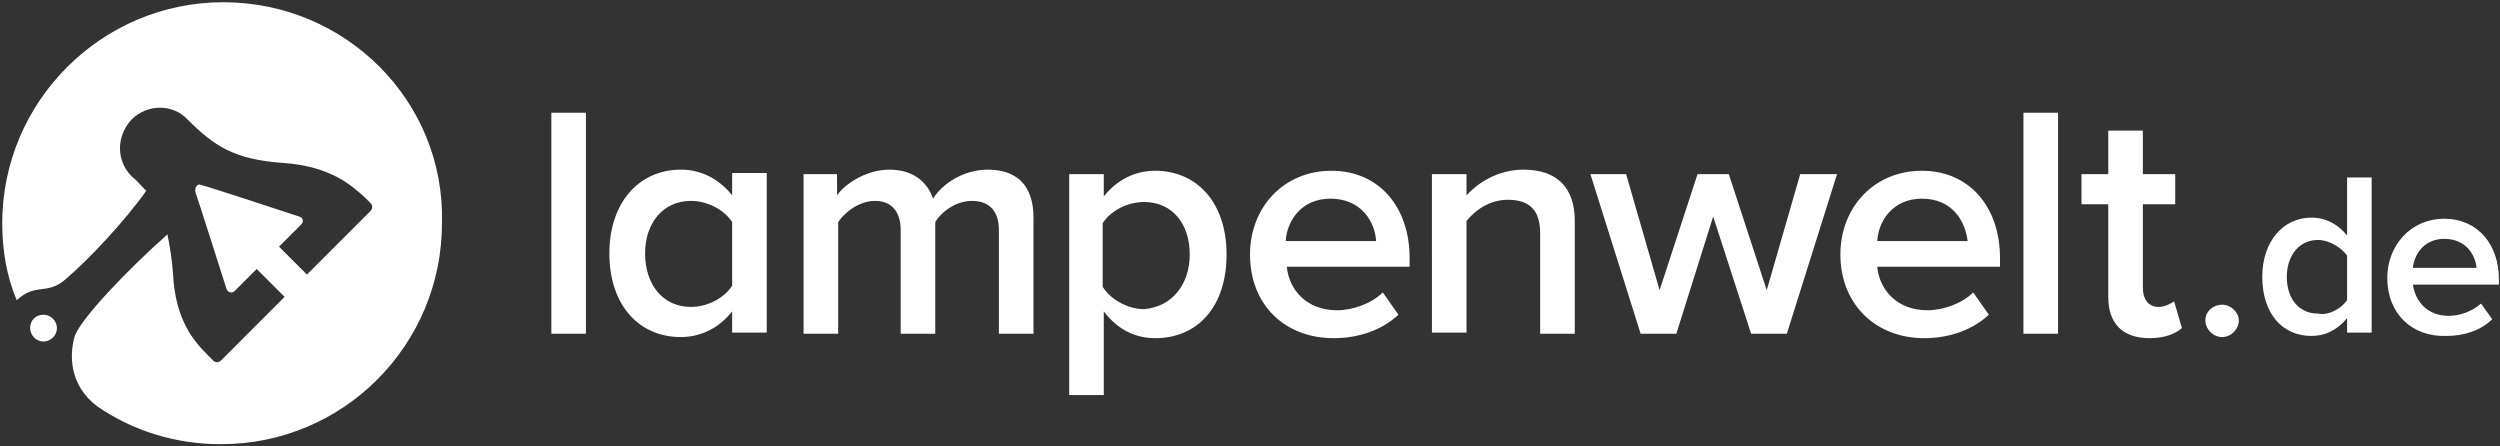 <?xml version="1.0" encoding="utf-8"?>
<!-- Generator: Adobe Illustrator 26.3.1, SVG Export Plug-In . SVG Version: 6.00 Build 0)  -->
<svg version="1.1" id="Ebene_1" xmlns="http://www.w3.org/2000/svg" xmlns:xlink="http://www.w3.org/1999/xlink" x="0px" y="0px"
	 viewBox="0 0 224 40" style="enable-background:new 0 0 224 40;" xml:space="preserve">
<rect x="0" y="0" width="224" height="40" fill="#333333" stroke="none"/>
<style type="text/css">
	.st0{fill:#FFFFFF;}
</style>
<path class="st0" d="M49.4,29.9V10.1h3.1v19.8H49.4z M65.6,29.9v-2c-1.1,1.4-2.7,2.3-4.6,2.3c-3.7,0-6.4-2.8-6.4-7.5
	c0-4.6,2.7-7.5,6.4-7.5c1.8,0,3.4,0.8,4.6,2.3v-2h3.1v14.3h-3.1V29.9z M65.6,25.6v-5.7c-0.7-1.1-2.2-1.9-3.7-1.9
	c-2.5,0-4.1,2-4.1,4.7c0,2.8,1.6,4.8,4.1,4.8C63.4,27.5,64.9,26.7,65.6,25.6z M89.5,29.9v-9.3c0-1.5-0.7-2.6-2.4-2.6
	c-1.4,0-2.7,0.9-3.3,1.9v10h-3.1v-9.3c0-1.5-0.7-2.6-2.3-2.6c-1.4,0-2.7,1-3.3,1.9v10H72V15.6h3v1.9c0.6-0.9,2.5-2.3,4.7-2.3
	c2.1,0,3.4,1.1,3.9,2.6c0.8-1.3,2.7-2.6,4.9-2.6c2.6,0,4.1,1.4,4.1,4.3v10.4C92.6,29.9,89.5,29.9,89.5,29.9z M98.9,27.9v7.5h-3.1
	V15.6h3.1v2c1.1-1.4,2.7-2.3,4.6-2.3c3.7,0,6.4,2.8,6.4,7.5s-2.6,7.5-6.4,7.5C101.7,30.3,100.1,29.5,98.9,27.9z M106.6,22.8
	c0-2.8-1.6-4.7-4.1-4.7c-1.5,0-3,0.8-3.7,1.9v5.7c0.7,1.1,2.2,2,3.7,2C105,27.5,106.6,25.5,106.6,22.8z M112,22.8
	c0-4.2,3-7.5,7.3-7.5s7,3.3,7,7.8v0.8h-11c0.2,2.1,1.8,3.9,4.5,3.9c1.4,0,3.1-0.6,4.1-1.6l1.4,2c-1.5,1.4-3.6,2.1-5.8,2.1
	C115.1,30.3,112,27.3,112,22.8z M119.2,17.8c-2.6,0-3.9,2-4,3.8h8.1C123.2,19.9,122,17.8,119.2,17.8z M138,29.9v-9
	c0-2.3-1.2-3-2.9-3c-1.6,0-2.9,0.9-3.7,1.9v10h-3.1V15.6h3.1v1.9c1-1.1,2.8-2.3,5.1-2.3c3.1,0,4.6,1.7,4.6,4.6v10.1H138z
	 M156.9,29.9l-3.4-10.5l-3.3,10.5H147l-4.5-14.3h3.2l3,10.4l3.4-10.4h2.8l3.4,10.4l3-10.4h3.3l-4.5,14.3
	C160.1,29.9,156.9,29.9,156.9,29.9z M164.9,22.8c0-4.2,3-7.5,7.3-7.5s7,3.3,7,7.8v0.8h-11c0.2,2.1,1.8,3.9,4.5,3.9
	c1.4,0,3.1-0.6,4.1-1.6l1.4,2c-1.5,1.4-3.6,2.1-5.8,2.1C168.1,30.3,164.9,27.3,164.9,22.8z M172.2,17.8c-2.6,0-3.9,2-4,3.8h8.1
	C176.1,19.9,175,17.8,172.2,17.8z M181.3,29.9V10.1h3.1v19.8H181.3z M188.9,26.6v-8.3h-2.4v-2.7h2.4v-3.9h3.1v3.9h2.9v2.7H192v7.5
	c0,1,0.5,1.7,1.4,1.7c0.6,0,1.1-0.3,1.4-0.5l0.7,2.4c-0.6,0.5-1.5,0.9-2.9,0.9C190.2,30.3,188.9,29,188.9,26.6L188.9,26.6z
	 M210.3,29.9v-1.4c-0.8,1-1.9,1.6-3.2,1.6c-2.6,0-4.4-2-4.4-5.3c0-3.2,1.9-5.3,4.4-5.3c1.3,0,2.4,0.6,3.2,1.6v-5.2h2.2v13.9h-2.2
	V29.9z M210.3,26.9v-4c-0.5-0.7-1.6-1.4-2.6-1.4c-1.7,0-2.8,1.4-2.8,3.3c0,2,1.1,3.3,2.8,3.3C208.7,28.3,209.8,27.6,210.3,26.9z
	 M213.9,24.9c0-2.9,2.1-5.3,5.1-5.3s4.9,2.3,4.9,5.4v0.5h-7.7c0.2,1.5,1.3,2.8,3.2,2.8c1,0,2.1-0.4,2.9-1.1l1,1.4
	c-1,1-2.5,1.5-4.1,1.5C216.1,30.2,213.9,28.1,213.9,24.9L213.9,24.9z M219,21.4c-1.8,0-2.7,1.4-2.8,2.6h5.7
	C221.8,22.9,221,21.4,219,21.4z"/>
<path class="st0" d="M197.6,28.7c0-0.8,0.7-1.4,1.5-1.4s1.5,0.7,1.5,1.4c0,0.8-0.7,1.5-1.5,1.5S197.6,29.5,197.6,28.7z M20,0.2
	C9.1,0.2,0.2,9.1,0.2,20c0,2.4,0.4,4.8,1.3,6.9c1.7-1.6,2.7-0.4,4.4-1.9c2-1.7,5.3-5.2,7.2-7.9c-0.4-0.4-0.8-0.9-1.3-1.3
	c-1.4-1.4-1.4-3.6,0-5.1c1.4-1.4,3.7-1.4,5,0c2.4,2.4,4.2,3.6,8.6,3.9c4.2,0.3,6.1,2,7.3,3.1l0.5,0.5c0.2,0.2,0.2,0.5,0,0.7
	l-5.7,5.7L25,22.1l2-2c0.2-0.2,0.2-0.6-0.2-0.7c-0.3-0.1-8.5-2.8-8.7-2.8c-0.2-0.1-0.4-0.1-0.5,0.1c-0.1,0.1-0.1,0.2-0.1,0.5
	c0.1,0.2,2.7,8.4,2.8,8.7c0.1,0.3,0.5,0.4,0.7,0.2l2-2l2.5,2.5l-5.7,5.7c-0.2,0.2-0.5,0.2-0.7,0l-0.5-0.5c-1.2-1.2-2.9-3.1-3.1-7.3
	C15.4,23.1,15.2,22,15,21c-3.7,3.3-7.7,7.5-8.3,9.1c-0.5,1.7-0.5,4.4,2,6.3c3.2,2.2,7,3.4,11.1,3.4c11,0,19.8-8.9,19.8-19.8
	C39.9,9.1,31,0.2,20,0.2z"/>
<path class="st0" d="M3.9,28.2c-0.7,0-1.2,0.5-1.2,1.2c0,0.6,0.5,1.2,1.2,1.2c0.6,0,1.2-0.5,1.2-1.2C5.1,28.8,4.6,28.2,3.9,28.2z"/>
</svg>
